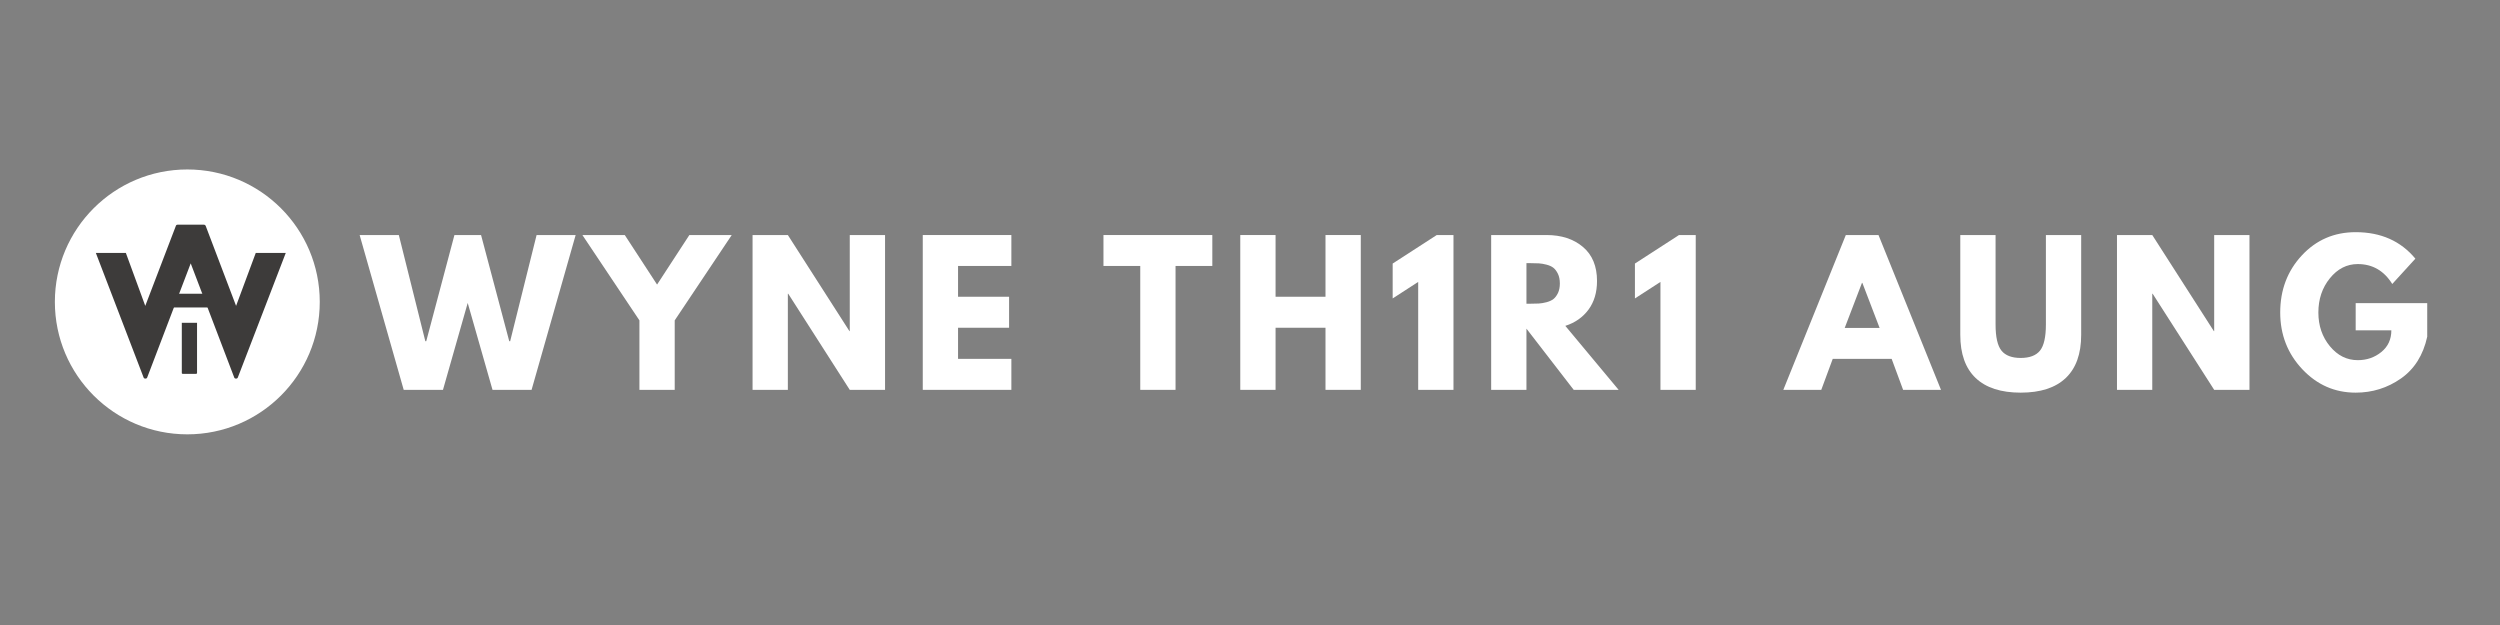 <svg xmlns="http://www.w3.org/2000/svg" xmlns:xlink="http://www.w3.org/1999/xlink" width="800" zoomAndPan="magnify" viewBox="0 0 600 150" height="200" preserveAspectRatio="xMidYMid meet" version="1.0"><rect x="0" y="0" width="600" height="150" fill="#808080" stroke="none"/><defs><g/><clipPath id="13255ae8ad"><path d="M 13.168 40.672 L 76.742 40.672 L 76.742 104.242 L 13.168 104.242 Z M 13.168 40.672 " clip-rule="nonzero"/></clipPath><clipPath id="e10d01f24a"><path d="M 44.957 40.672 C 27.402 40.672 13.168 54.902 13.168 72.457 C 13.168 90.012 27.402 104.242 44.957 104.242 C 62.512 104.242 76.742 90.012 76.742 72.457 C 76.742 54.902 62.512 40.672 44.957 40.672 Z M 44.957 40.672 " clip-rule="nonzero"/></clipPath></defs><g fill="#ffffff" fill-opacity="1"><g transform="translate(86.985, 93.564)"><g><path d="M 31.219 0 L 25.266 -20.859 L 19.328 0 L 9.906 0 L -0.672 -37.156 L 8.734 -37.156 L 15.094 -11.672 L 15.312 -11.672 L 22.078 -37.156 L 28.469 -37.156 L 35.234 -11.672 L 35.453 -11.672 L 41.797 -37.156 L 51.172 -37.156 L 40.594 0 Z M 31.219 0 "/></g></g></g><g fill="#ffffff" fill-opacity="1"><g transform="translate(141.118, 93.564)"><g><path d="M -1.344 -37.156 L 8.828 -37.156 L 16.578 -25.266 L 24.328 -37.156 L 34.5 -37.156 L 20.812 -16.672 L 20.812 0 L 12.344 0 L 12.344 -16.672 Z M -1.344 -37.156 "/></g></g></g><g fill="#ffffff" fill-opacity="1"><g transform="translate(177.912, 93.564)"><g><path d="M 11.172 -23.062 L 11.172 0 L 2.703 0 L 2.703 -37.156 L 11.172 -37.156 L 25.953 -14.094 L 26.031 -14.094 L 26.031 -37.156 L 34.5 -37.156 L 34.5 0 L 26.031 0 L 11.266 -23.062 Z M 11.172 -23.062 "/></g></g></g><g fill="#ffffff" fill-opacity="1"><g transform="translate(218.76, 93.564)"><g><path d="M 23.969 -37.156 L 23.969 -29.734 L 11.172 -29.734 L 11.172 -22.344 L 23.422 -22.344 L 23.422 -14.906 L 11.172 -14.906 L 11.172 -7.438 L 23.969 -7.438 L 23.969 0 L 2.703 0 L 2.703 -37.156 Z M 23.969 -37.156 "/></g></g></g><g fill="#ffffff" fill-opacity="1"><g transform="translate(248.529, 93.564)"><g/></g></g><g fill="#ffffff" fill-opacity="1"><g transform="translate(264.473, 93.564)"><g><path d="M 0.359 -29.734 L 0.359 -37.156 L 26.484 -37.156 L 26.484 -29.734 L 17.656 -29.734 L 17.656 0 L 9.188 0 L 9.188 -29.734 Z M 0.359 -29.734 "/></g></g></g><g fill="#ffffff" fill-opacity="1"><g transform="translate(294.963, 93.564)"><g><path d="M 11.172 -14.906 L 11.172 0 L 2.703 0 L 2.703 -37.156 L 11.172 -37.156 L 11.172 -22.344 L 23.156 -22.344 L 23.156 -37.156 L 31.625 -37.156 L 31.625 0 L 23.156 0 L 23.156 -14.906 Z M 11.172 -14.906 "/></g></g></g><g fill="#ffffff" fill-opacity="1"><g transform="translate(332.928, 93.564)"><g><path d="M 1.312 -21.938 L 1.312 -30.312 L 11.891 -37.156 L 15.906 -37.156 L 15.906 0 L 7.438 0 L 7.438 -25.906 Z M 1.312 -21.938 "/></g></g></g><g fill="#ffffff" fill-opacity="1"><g transform="translate(355.176, 93.564)"><g><path d="M 2.703 -37.156 L 15.984 -37.156 C 19.566 -37.156 22.484 -36.203 24.734 -34.297 C 26.984 -32.391 28.109 -29.664 28.109 -26.125 C 28.109 -23.395 27.426 -21.102 26.062 -19.25 C 24.695 -17.406 22.844 -16.109 20.5 -15.359 L 33.297 0 L 22.516 0 L 11.172 -14.688 L 11.172 0 L 2.703 0 Z M 11.172 -20.672 L 12.156 -20.672 C 12.938 -20.672 13.598 -20.688 14.141 -20.719 C 14.68 -20.75 15.297 -20.852 15.984 -21.031 C 16.68 -21.219 17.238 -21.473 17.656 -21.797 C 18.07 -22.129 18.43 -22.609 18.734 -23.234 C 19.035 -23.867 19.188 -24.633 19.188 -25.531 C 19.188 -26.438 19.035 -27.203 18.734 -27.828 C 18.43 -28.461 18.07 -28.945 17.656 -29.281 C 17.238 -29.613 16.68 -29.867 15.984 -30.047 C 15.297 -30.223 14.68 -30.328 14.141 -30.359 C 13.598 -30.391 12.938 -30.406 12.156 -30.406 L 11.172 -30.406 Z M 11.172 -20.672 "/></g></g></g><g fill="#ffffff" fill-opacity="1"><g transform="translate(391.07, 93.564)"><g><path d="M 1.312 -21.938 L 1.312 -30.312 L 11.891 -37.156 L 15.906 -37.156 L 15.906 0 L 7.438 0 L 7.438 -25.906 Z M 1.312 -21.938 "/></g></g></g><g fill="#ffffff" fill-opacity="1"><g transform="translate(413.319, 93.564)"><g/></g></g><g fill="#ffffff" fill-opacity="1"><g transform="translate(429.262, 93.564)"><g><path d="M 21.578 -37.156 L 36.578 0 L 27.484 0 L 24.734 -7.438 L 10.594 -7.438 L 7.844 0 L -1.266 0 L 13.734 -37.156 Z M 21.844 -14.859 L 17.703 -25.672 L 17.609 -25.672 L 13.469 -14.859 Z M 21.844 -14.859 "/></g></g></g><g fill="#ffffff" fill-opacity="1"><g transform="translate(468.218, 93.564)"><g><path d="M 31.266 -37.156 L 31.266 -13.203 C 31.266 -8.641 30.031 -5.188 27.562 -2.844 C 25.102 -0.5 21.5 0.672 16.75 0.672 C 12.008 0.672 8.406 -0.5 5.938 -2.844 C 3.477 -5.188 2.25 -8.641 2.25 -13.203 L 2.25 -37.156 L 10.719 -37.156 L 10.719 -15.672 C 10.719 -12.672 11.191 -10.582 12.141 -9.406 C 13.086 -8.238 14.625 -7.656 16.75 -7.656 C 18.883 -7.656 20.426 -8.238 21.375 -9.406 C 22.32 -10.582 22.797 -12.672 22.797 -15.672 L 22.797 -37.156 Z M 31.266 -37.156 "/></g></g></g><g fill="#ffffff" fill-opacity="1"><g transform="translate(505.373, 93.564)"><g><path d="M 11.172 -23.062 L 11.172 0 L 2.703 0 L 2.703 -37.156 L 11.172 -37.156 L 25.953 -14.094 L 26.031 -14.094 L 26.031 -37.156 L 34.5 -37.156 L 34.5 0 L 26.031 0 L 11.266 -23.062 Z M 11.172 -23.062 "/></g></g></g><g fill="#ffffff" fill-opacity="1"><g transform="translate(546.221, 93.564)"><g><path d="M 36.312 -20.812 L 36.312 -12.75 C 35.344 -8.332 33.238 -4.988 30 -2.719 C 26.758 -0.457 23.141 0.672 19.141 0.672 C 14.129 0.672 9.859 -1.203 6.328 -4.953 C 2.797 -8.711 1.031 -13.25 1.031 -18.562 C 1.031 -23.969 2.754 -28.531 6.203 -32.25 C 9.66 -35.977 13.973 -37.844 19.141 -37.844 C 25.18 -37.844 29.957 -35.723 33.469 -31.484 L 27.922 -25.406 C 25.941 -28.594 23.18 -30.188 19.641 -30.188 C 17.023 -30.188 14.797 -29.051 12.953 -26.781 C 11.109 -24.508 10.188 -21.77 10.188 -18.562 C 10.188 -15.406 11.109 -12.707 12.953 -10.469 C 14.797 -8.238 17.023 -7.125 19.641 -7.125 C 21.805 -7.125 23.691 -7.773 25.297 -9.078 C 26.898 -10.379 27.703 -12.113 27.703 -14.281 L 19.141 -14.281 L 19.141 -20.812 Z M 36.312 -20.812 "/></g></g></g><g clip-path="url(#13255ae8ad)"><g clip-path="url(#e10d01f24a)"><path fill="#ffffff" d="M 13.168 40.672 L 76.742 40.672 L 76.742 104.242 L 13.168 104.242 Z M 13.168 40.672 " fill-opacity="1" fill-rule="nonzero"/></g></g><g fill="#3d3b3a" fill-opacity="1"><g transform="translate(23.005, 90.864)"><g><path d="M 38.375 -30.156 L 45.578 -30.156 L 34.078 -0.281 C 34.016 -0.094 33.867 0 33.641 0 C 33.41 0 33.266 -0.094 33.203 -0.281 L 22.766 -27.656 L 12.328 -0.281 C 12.266 -0.094 12.117 0 11.891 0 C 11.66 0 11.516 -0.094 11.453 -0.281 L 0 -30.156 L 7.203 -30.156 L 11.859 -17.453 L 19.203 -36.656 C 19.266 -36.844 19.406 -36.938 19.625 -36.938 L 25.906 -36.938 C 26.113 -36.938 26.266 -36.844 26.359 -36.656 L 33.656 -17.453 Z M 38.375 -30.156 "/></g></g></g><g fill="#3d3b3a" fill-opacity="1"><g transform="translate(39.664, 89.732)"><g><path d="M 3.969 -12.266 L 7.625 -12.266 L 7.625 -0.219 C 7.625 -0.07 7.523 0 7.328 0 L 4.234 0 C 4.055 0 3.969 -0.07 3.969 -0.219 Z M 0.266 -15.938 C 0.086 -15.938 0 -16.008 0 -16.156 L 0 -19.016 C 0 -19.16 0.086 -19.234 0.266 -19.234 L 11.297 -19.234 C 11.473 -19.234 11.562 -19.16 11.562 -19.016 L 11.562 -16.156 C 11.562 -16.008 11.473 -15.938 11.297 -15.938 Z M 0.266 -15.938 "/></g></g></g></svg>